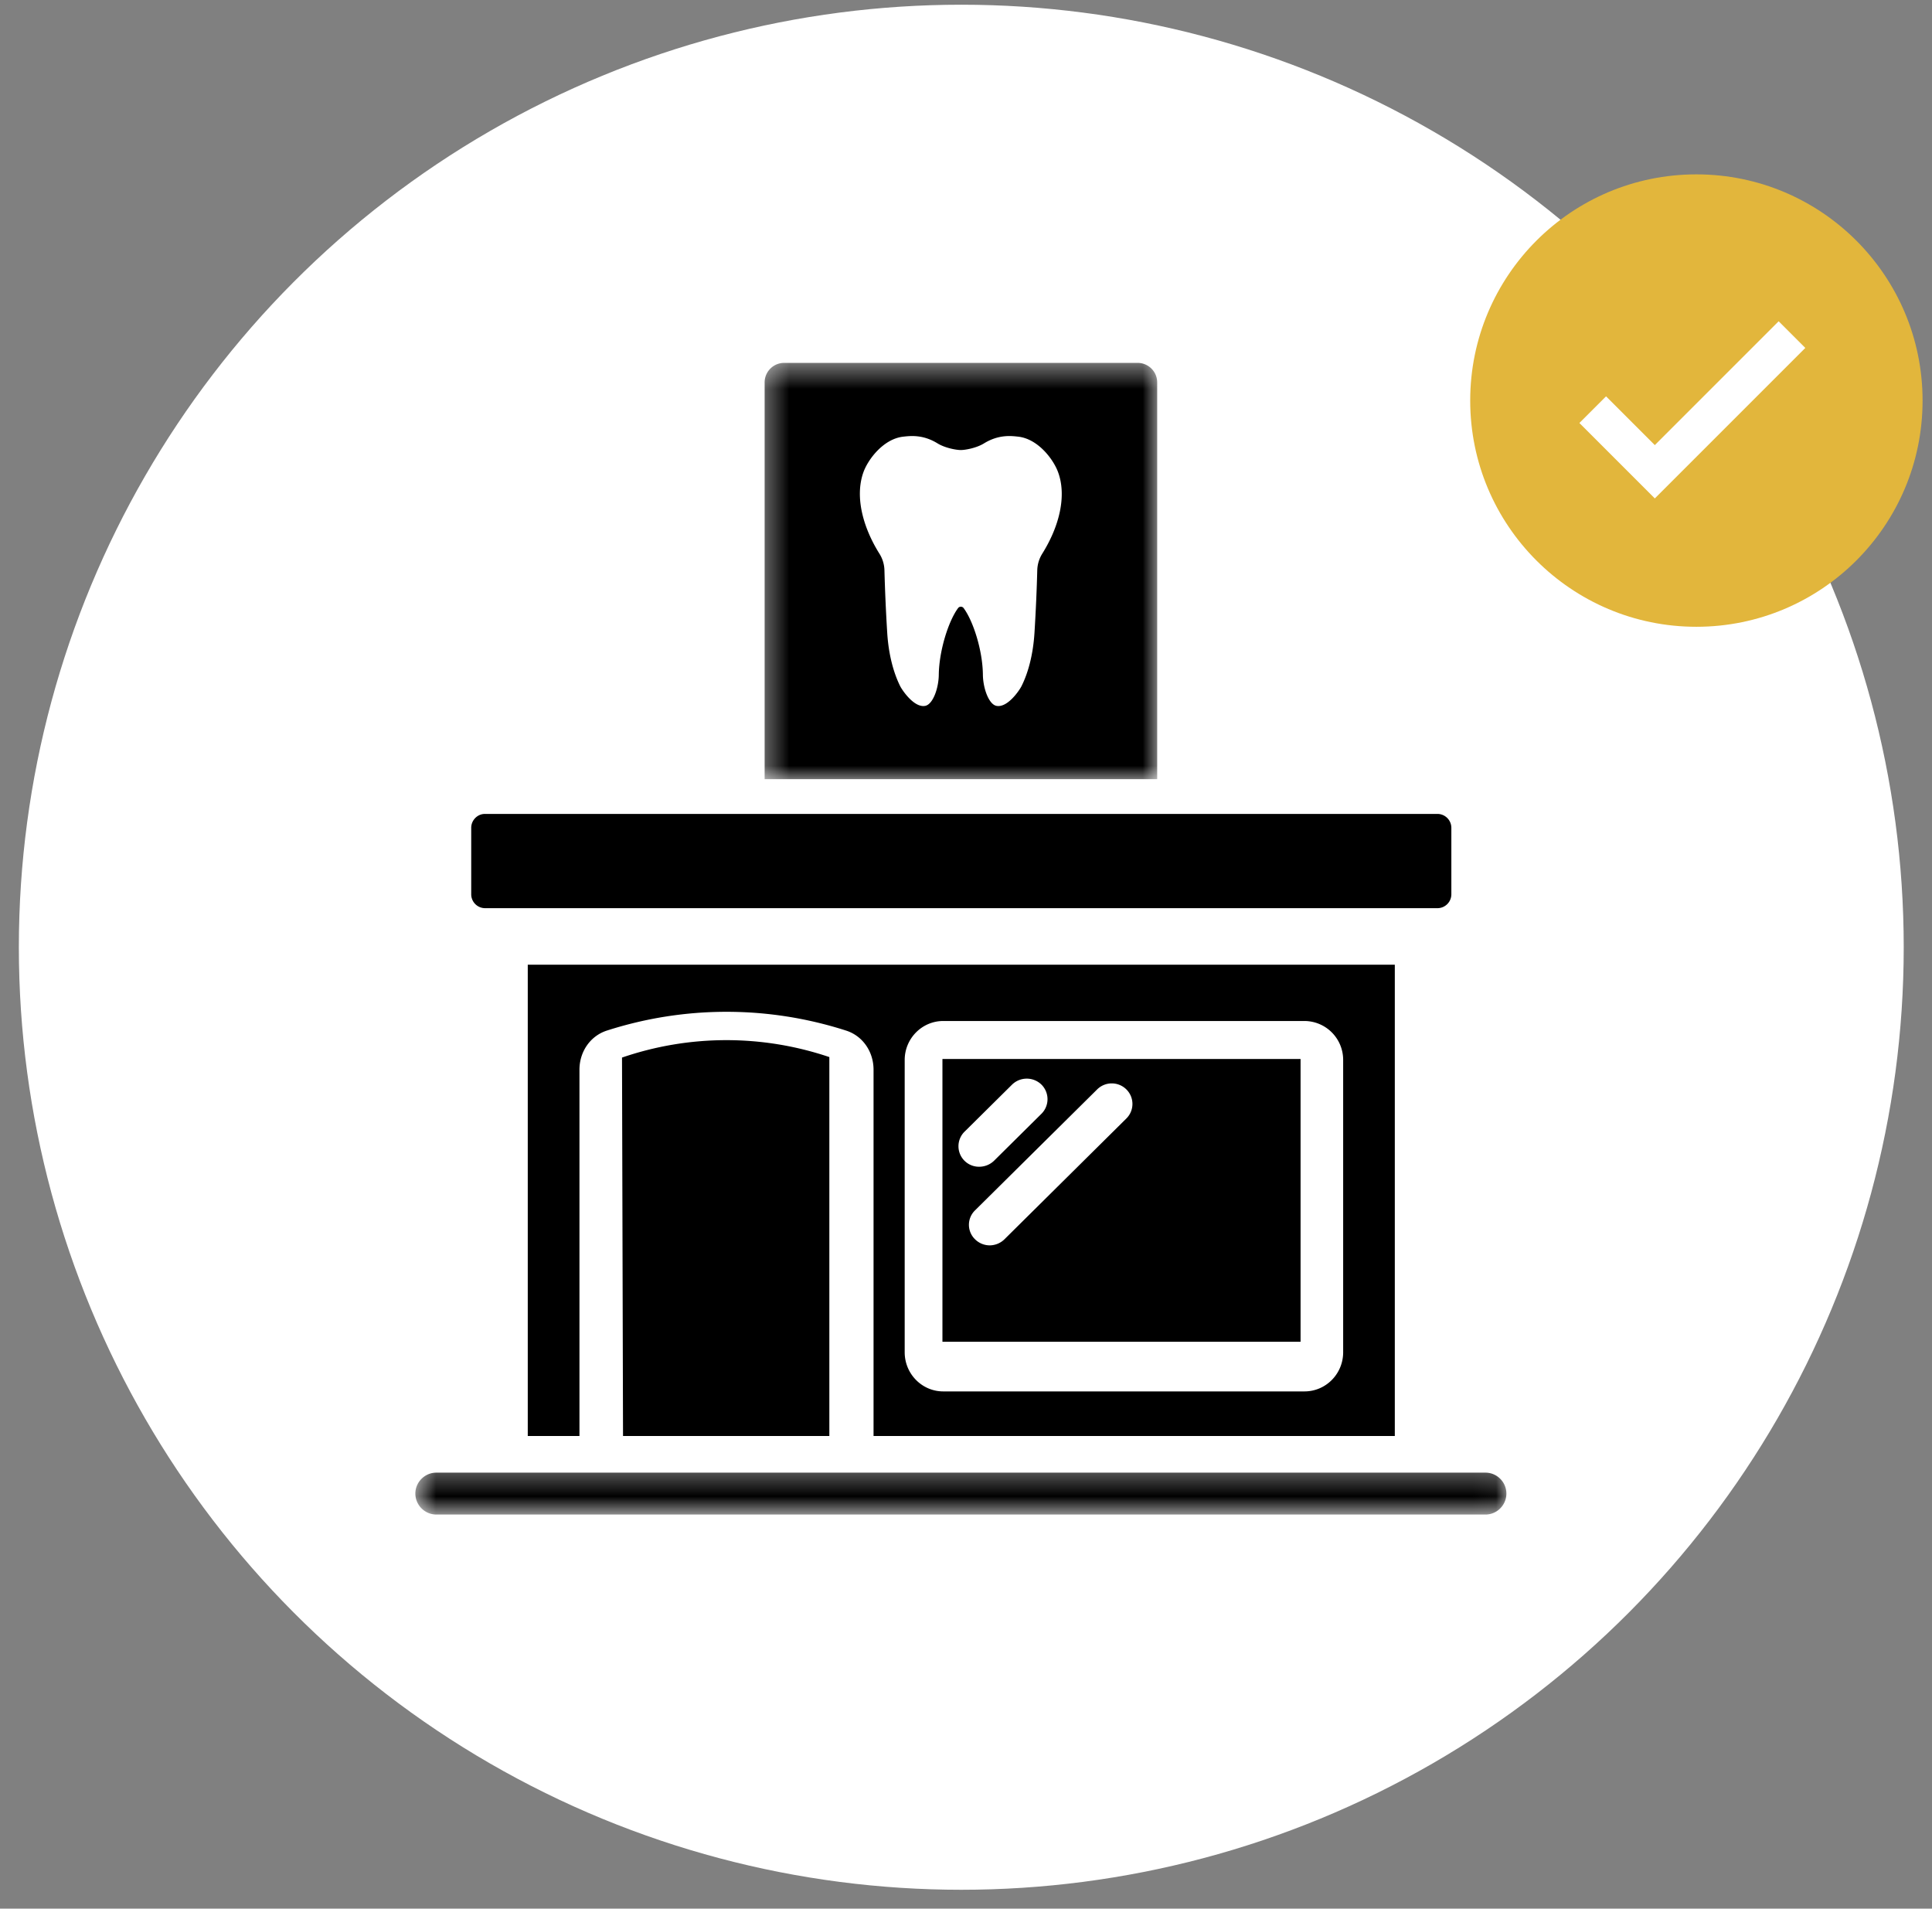 <?xml version="1.0" encoding="UTF-8"?> <svg xmlns="http://www.w3.org/2000/svg" width="82" height="81" fill="none"><rect width="100%" height="100%" fill="#808080" stroke="none"/><circle cx="40.8" cy="40.2" r="40" fill="#fff"></circle><g clip-path="url(#a)"><circle cx="72" cy="17" r="9.6" fill="#E2B63C"></circle><path fill="#E2B63C" d="m67.6 17.386 2.635 2.635 5.822-5.821"></path><path stroke="#fff" stroke-width="1.6" d="m67.6 17.386 2.635 2.635 5.822-5.821"></path></g><path fill="#000" d="M61.6 35.13v2.817a.591.591 0 0 1-.581.595H20.58a.59.59 0 0 1-.58-.595V35.13c0-.32.263-.588.58-.588h40.442a.592.592 0 0 1 .578.588ZM35.2 44.86v16.082h-8.757l-.043-16.06a13.65 13.65 0 0 1 8.8-.021ZM40 44.942v12h15.2v-12H40Zm.94 3.084 2.015-1.996a.894.894 0 0 1 1.248 0 .874.874 0 0 1 0 1.237l-2.014 1.995a.904.904 0 0 1-.624.253.87.87 0 0 1-.625-1.49Zm6.865-.557-5.178 5.13a.903.903 0 0 1-.623.253.886.886 0 0 1-.616-.254.855.855 0 0 1 0-1.236l5.18-5.13a.88.88 0 0 1 1.237 0 .868.868 0 0 1 0 1.237Z"></path><path fill="#000" d="M22.4 40.942v20h2.194V45.398c0-.778.472-1.442 1.17-1.663a16.563 16.563 0 0 1 10.141 0c.7.22 1.171.885 1.171 1.663v15.544H59.2v-20H22.4Zm34.608 16.446c0 .919-.734 1.662-1.643 1.662H40.034c-.901 0-1.636-.743-1.636-1.662V44.984c0-.911.735-1.654 1.636-1.654h15.331a1.65 1.65 0 0 1 1.643 1.654v12.404Z"></path><mask id="b" width="18" height="19" x="32" y="15" maskUnits="userSpaceOnUse" style="mask-type:luminance"><path fill="#fff" d="M32.354 15.4h16.888v17.81H32.354V15.4Z"></path></mask><g mask="url(#b)"><path fill="#000" d="M48.289 15.4h-15.01a.83.83 0 0 0-.826.827v16.84h16.662v-16.84a.831.831 0 0 0-.826-.827Zm-4.055 8.102c-.129.207-.2.444-.209.687-.022.839-.06 1.72-.117 2.641-.056.946-.27 1.73-.555 2.295-.089.176-.593.923-1.06.831-.327-.064-.569-.749-.576-1.321-.01-1.029-.41-2.28-.819-2.83a.147.147 0 0 0-.233 0c-.408.55-.806 1.802-.82 2.83-.006.57-.248 1.257-.576 1.321-.465.092-.97-.655-1.06-.831-.283-.566-.498-1.349-.554-2.295a75.499 75.499 0 0 1-.117-2.64 1.386 1.386 0 0 0-.21-.688c-.743-1.187-1.036-2.47-.683-3.457.199-.558.855-1.419 1.689-1.513.29-.032.83-.102 1.455.283.329.202.806.284.99.284.184 0 .662-.082.988-.284.626-.385 1.164-.315 1.454-.283.832.095 1.488.955 1.69 1.513.36.988.067 2.27-.677 3.457Z"></path></g><mask id="c" width="47" height="3" x="17" y="62" maskUnits="userSpaceOnUse" style="mask-type:luminance"><path fill="#fff" d="M17.6 62.31h46.353v1.976H17.6V62.31Z"></path></mask><g mask="url(#c)"><path fill="#000" d="M63.936 63.386c0 .489-.4.89-.888.89h-44.53a.893.893 0 0 1-.889-.89c0-.487.401-.888.888-.888h44.531c.49 0 .888.401.888.889Z"></path></g><defs><clipPath id="a"><path fill="#fff" d="M62.4 7.4h19.2v19.2H62.4z"></path></clipPath></defs></svg> 